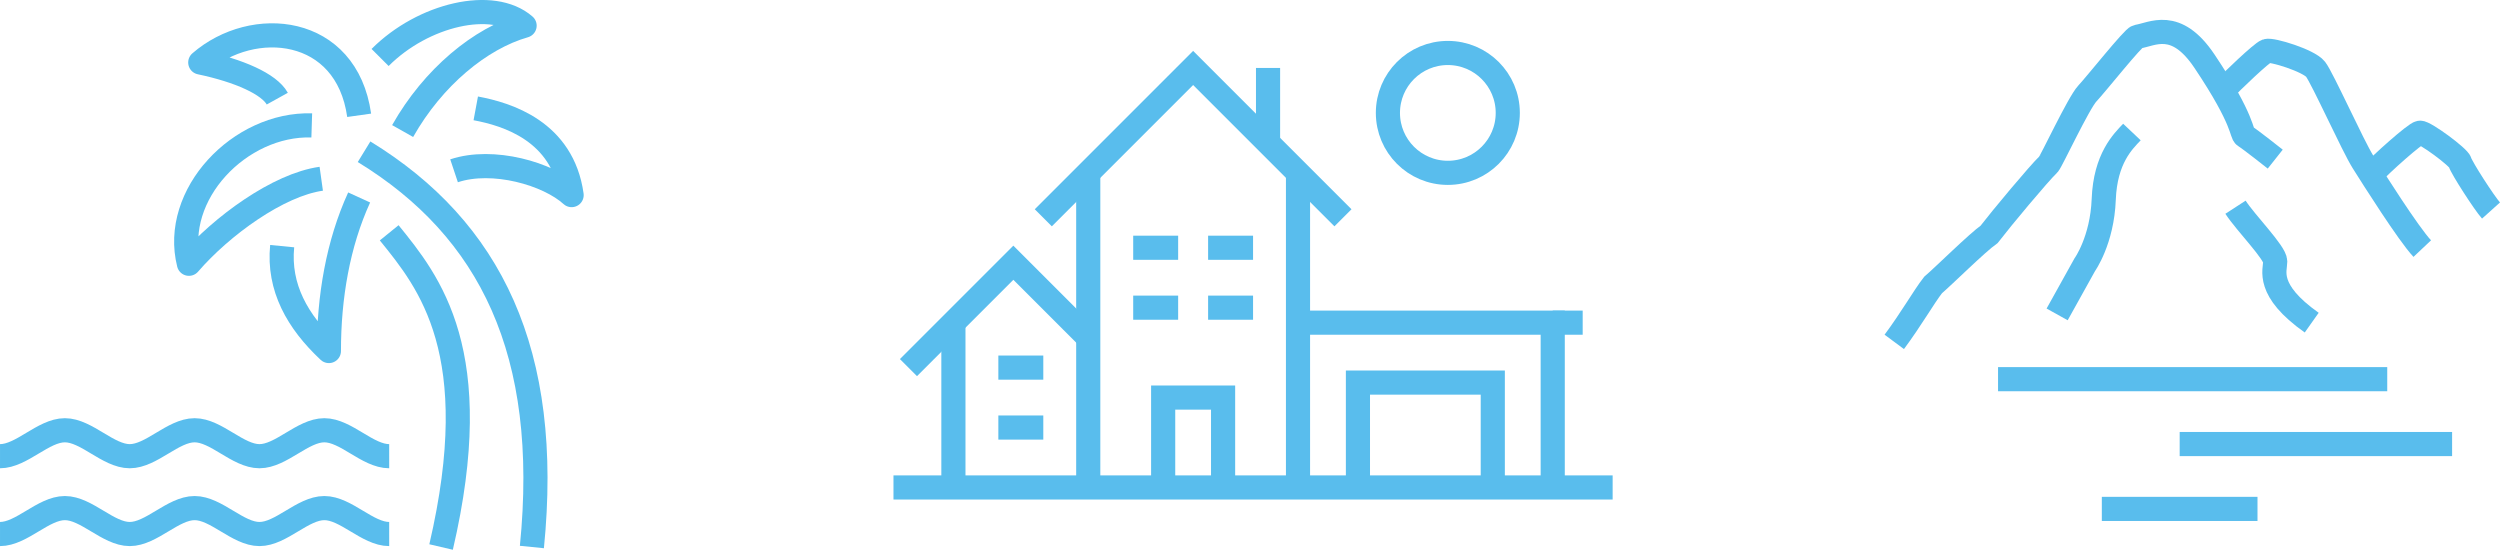 <?xml version="1.0" encoding="UTF-8"?><svg id="_レイヤー_2" xmlns="http://www.w3.org/2000/svg" viewBox="0 0 225.165 49.515"><defs><style>.cls-1{stroke-miterlimit:10;}.cls-1,.cls-2{fill:none;stroke:#59bded;stroke-width:2.174px;}.cls-2{stroke-linejoin:round;}</style></defs><g id="_レイヤー_1-2"><path class="cls-2" d="m42.85,9.76c2.817.524,7.831,2.044,8.634,7.812-2.111-1.926-7.084-3.358-10.589-2.189"/><path class="cls-2" d="m36.263,11.804c2.744-4.854,7.006-8.358,10.986-9.493-2.848-2.483-9.128-1.022-13.016,2.866"/><path class="cls-2" d="m32.347,17.785c-1.909,4.175-2.725,8.974-2.725,13.831-2.827-2.647-4.573-5.723-4.208-9.447"/><path class="cls-2" d="m47.906,49.268c1.753-17.526-3.724-28.626-15.116-35.601"/><path class="cls-2" d="m35.053,20.968c3.62,4.461,8.763,10.773,4.674,28.299"/><path class="cls-2" d="m28.079,11.294c-6.481-.202-12.63,6.246-11.063,12.463,2.945-3.408,8.047-7.118,11.918-7.658"/><path class="cls-2" d="m32.348,10.384c-1.14-8.097-9.563-8.876-14.311-4.758,3.507.737,6.207,1.943,6.937,3.259"/><path class="cls-1" d="m.001,41.088c1.947.001,3.895-2.336,5.842-2.336s3.895,2.337,5.842,2.336c1.947.001,3.895-2.336,5.842-2.336s3.895,2.337,5.842,2.336c1.947.001,3.895-2.336,5.842-2.336s3.895,2.337,5.842,2.336"/><path class="cls-1" d="m.001,48.098c1.947.001,3.895-2.336,5.842-2.336s3.895,2.337,5.842,2.336c1.947.001,3.895-2.336,5.842-2.336s3.895,2.337,5.842,2.336c1.947.001,3.895-2.336,5.842-2.336s3.895,2.337,5.842,2.336"/><line class="cls-1" x1="116.906" y1="15.566" x2="116.906" y2="43.904"/><line class="cls-1" x1="98.014" y1="43.904" x2="98.014" y2="15.566"/><line class="cls-1" x1="85.87" y1="43.904" x2="85.87" y2="29.061"/><polyline class="cls-1" points="116.906 29.061 139.847 29.061 139.847 43.904"/><polyline class="cls-1" points="122.304 43.904 122.304 34.458 134.449 34.458 134.449 43.904"/><line class="cls-1" x1="139.847" y1="29.061" x2="142.546" y2="29.061"/><polyline class="cls-1" points="104.762 43.904 104.762 35.808 110.159 35.808 110.159 43.904"/><line class="cls-1" x1="102.063" y1="22.314" x2="106.111" y2="22.314"/><line class="cls-1" x1="108.81" y1="22.314" x2="112.858" y2="22.314"/><line class="cls-1" x1="102.063" y1="27.711" x2="106.111" y2="27.711"/><line class="cls-1" x1="89.918" y1="33.109" x2="93.966" y2="33.109"/><line class="cls-1" x1="89.918" y1="38.507" x2="93.966" y2="38.507"/><line class="cls-1" x1="108.81" y1="27.711" x2="112.858" y2="27.711"/><polyline class="cls-1" points="93.966 19.615 107.46 6.12 120.955 19.615"/><polyline class="cls-1" points="81.821 33.109 91.267 23.663 98.014 30.41"/><line class="cls-1" x1="80.472" y1="43.904" x2="145.244" y2="43.904"/><circle class="cls-1" cx="130.401" cy="10.169" r="5.398"/><line class="cls-1" x1="114.208" y1="6.12" x2="114.208" y2="12.868"/><path class="cls-1" d="m170.609,30.792c1.563-2.108,2.652-4.038,3.492-5.119,1.011-.869,3.956-3.79,5.053-4.568,1.089-1.417,4.511-5.519,5.34-6.301.241-.227,2.722-5.552,3.503-6.379.78-.827,4.148-5.069,4.503-5.119,1.332-.19,3.458-1.661,6.048,2.205,3.657,5.458,3.285,6.53,3.639,6.744.487.294,2.735,2.077,2.735,2.077"/><path class="cls-1" d="m200.165,8.213c.867-.919,3.529-3.46,3.983-3.622.454-.162,3.795.862,4.406,1.646.611.784,3.368,6.912,4.26,8.33.892,1.418,4.112,6.511,5.35,7.823"/><path class="cls-1" d="m213.557,15.742c.856-.953,3.971-3.73,4.391-3.791.42-.061,3.51,2.206,3.622,2.668s2.173,3.66,2.786,4.343"/><path class="cls-1" d="m192.013,11.89c-.795.842-2.397,2.372-2.538,6.069-.141,3.697-1.71,5.885-1.71,5.885l-2.487,4.473"/><path class="cls-1" d="m201.342,18.663c.92,1.418,3.579,4.095,3.579,4.883,0,.788-.875,2.573,3.286,5.513"/><line class="cls-1" x1="179.956" y1="34.151" x2="215.009" y2="34.151"/><line class="cls-1" x1="196.314" y1="39.993" x2="220.851" y2="39.993"/><line class="cls-1" x1="189.303" y1="45.835" x2="203.324" y2="45.835"/></g></svg>